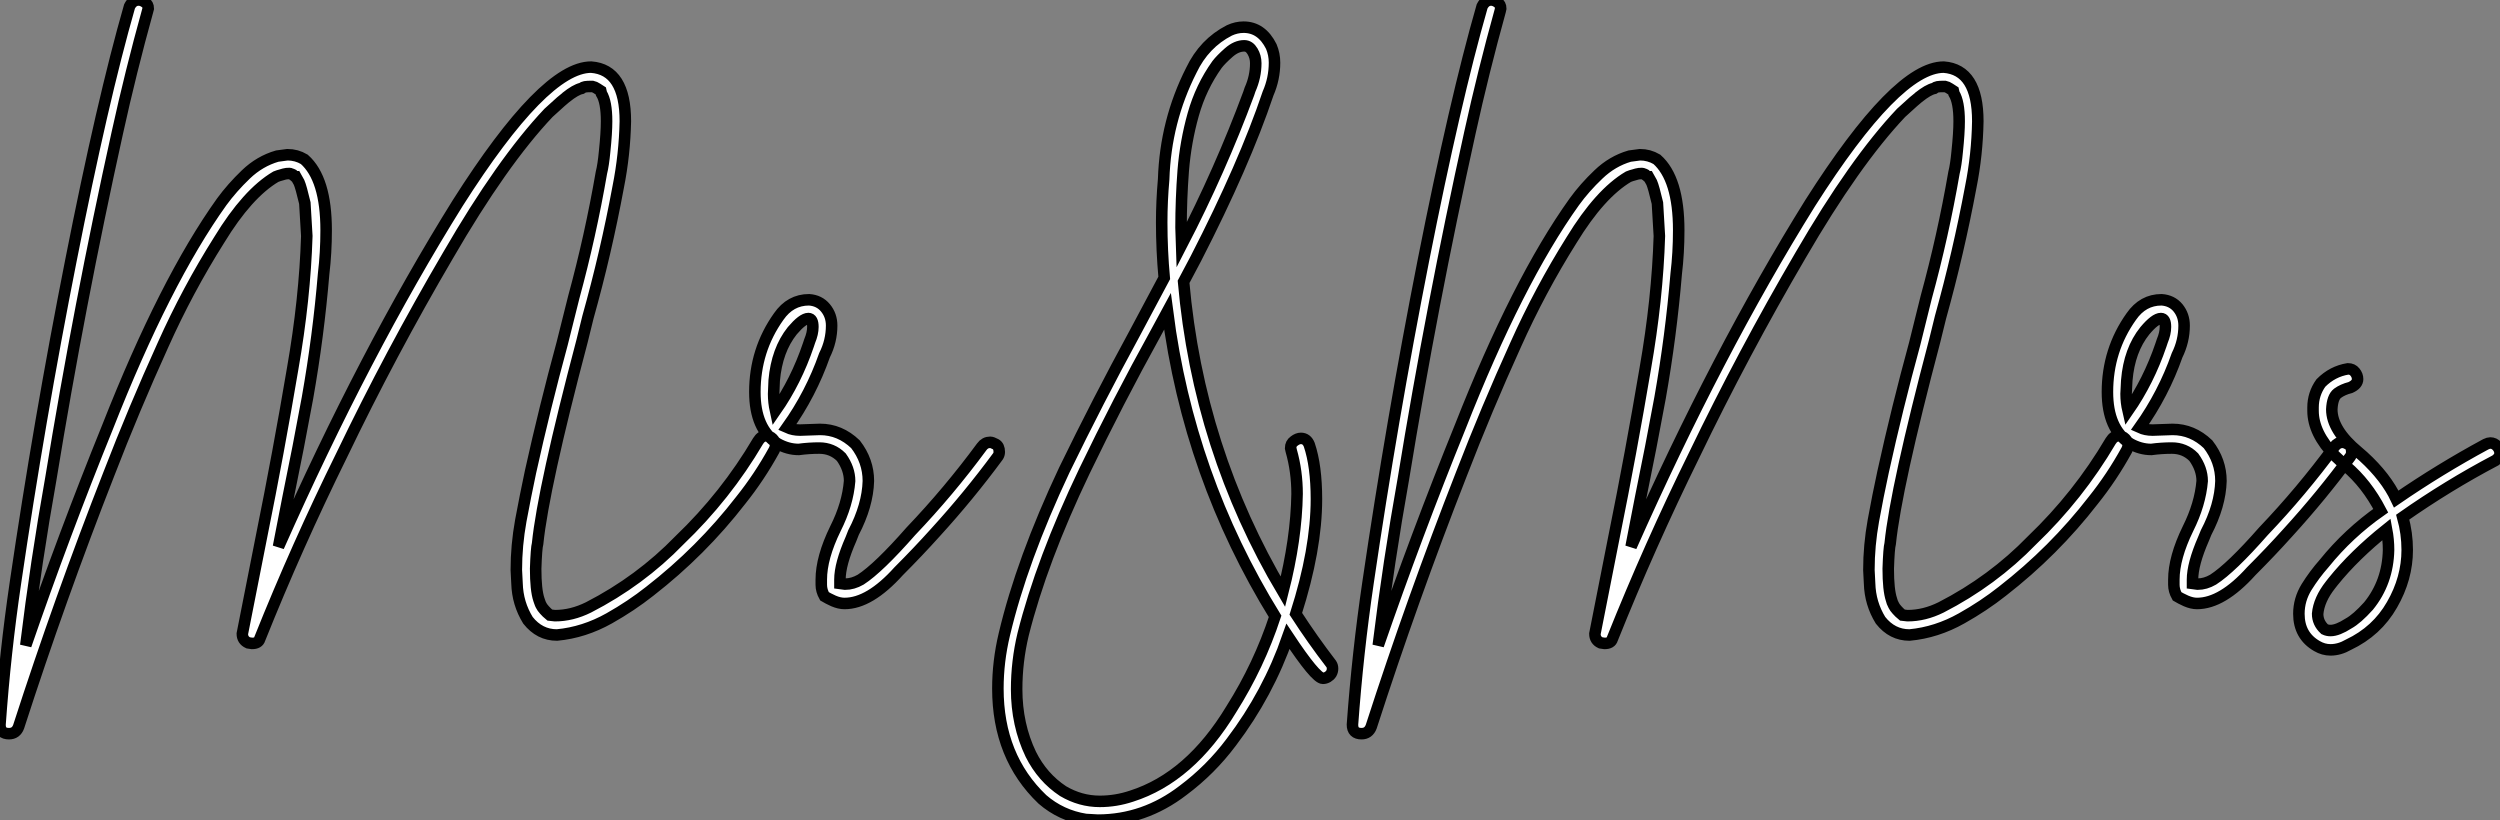 <?xml version="1.0" standalone="no"?>
<svg xmlns="http://www.w3.org/2000/svg" viewBox="0.06 -66.98 217.16 71.24"><rect x="0.06" y="-66.98" width="217.16" height="71.24" fill="#808080" stroke="none"/><path d="M0.84-3.25L0.84-3.25Q0.06-3.25 0.06-4.03L0.06-4.03Q0.50-10.25 1.40-16.35L1.40-16.35Q3.47-30.46 6.22-44.35Q8.96-58.24 11.31-66.42L11.31-66.42Q11.59-66.98 12.10-66.98L12.10-66.98Q12.38-66.98 12.66-66.78Q12.94-66.58 12.94-66.25L12.94-66.25L12.88-66.02Q11.42-60.76 10.25-55.44L10.25-55.44Q6.94-40.49 4.48-25.42L4.48-25.42Q3.19-18.20 2.30-10.92L2.30-10.92Q5.60-20.50 9.41-29.90L9.41-29.90Q14.39-42.56 19.32-49.45L19.32-49.45Q20.22-50.68 21.42-51.83Q22.62-52.98 24.14-53.42L24.14-53.42L25.03-53.54Q25.82-53.54 26.49-53.14L26.49-53.14Q28.39-51.46 28.39-46.98L28.39-46.98Q28.39-45.02 28.17-43.18L28.17-43.18Q27.72-37.80 26.77-32.42L26.77-32.42Q25.98-28.11 25.09-23.80L25.09-23.80L24.25-19.49Q31.75-36.40 39.82-49.34L39.82-49.34Q47.32-61.15 51.41-61.15L51.41-61.15Q54.38-60.93 54.38-56.45L54.38-56.45Q54.32-53.54 53.76-50.74L53.76-50.74Q52.70-45.02 51.13-39.42L51.13-39.42L50.62-37.35Q47.26-24.64 46.76-19.77L46.76-19.77Q46.65-19.38 46.59-17.58L46.59-17.58Q46.59-15.74 46.87-14.90L46.87-14.90Q46.93-14.73 46.96-14.64Q46.98-14.56 47.07-14.39Q47.15-14.22 47.35-14Q47.54-13.78 47.82-13.55L47.82-13.55L48.27-13.50Q49.73-13.50 51.18-14.22L51.18-14.22Q55.66-16.52 59.08-20.05L59.08-20.05Q63.11-23.91 65.91-28.67L65.91-28.67Q66.19-29.12 66.58-29.12L66.58-29.12Q66.92-29.12 67.17-28.87Q67.42-28.62 67.42-28.28L67.42-28.28Q67.42-28.11 67.31-27.89L67.31-27.89Q66.02-25.54 64.40-23.52L64.40-23.52Q60.98-19.10 56.50-15.62L56.50-15.62Q54.88-14.34 52.98-13.27L52.98-13.27Q50.79-12.04 48.44-11.82L48.44-11.82Q46.93-11.82 45.92-13.10L45.92-13.10Q45.02-14.56 44.97-16.30L44.97-16.30L44.91-17.47Q44.91-19.60 45.30-21.76Q45.70-23.91 46.14-25.98L46.14-25.98Q47.38-31.58 48.89-37.13L48.89-37.13L49.90-41.16Q51.35-46.48 52.30-51.97L52.30-51.97Q52.47-52.64 52.58-53.82L52.58-53.82Q52.75-55.44 52.75-56.45L52.75-56.45Q52.75-58.13 52.30-58.86L52.30-58.86L52.25-59.08Q52.08-59.19 51.91-59.30Q51.74-59.42 51.52-59.47L51.52-59.47Q51.02-59.47 50.88-59.44Q50.74-59.42 50.57-59.30L50.57-59.30Q50.06-59.19 49.22-58.52L49.22-58.52Q49.11-58.46 47.71-57.18L47.71-57.18Q43.68-52.92 38.98-44.80L38.98-44.80Q33.99-36.29 29.74-27.44L29.74-27.44Q25.87-19.60 22.62-11.48L22.62-11.48Q22.51-11.09 21.95-11.09L21.95-11.09L21.62-11.14Q21.11-11.37 21.11-11.93L21.11-11.93L22.79-20.44Q24.25-27.66 25.48-34.94L25.48-34.94Q26.54-40.99 26.71-46.48L26.71-46.48L26.54-49.34Q26.21-50.74 26.04-51.13L26.04-51.13L25.76-51.63Q25.65-51.63 25.65-51.66Q25.65-51.69 25.59-51.72Q25.54-51.74 25.54-51.77Q25.54-51.80 25.45-51.83Q25.37-51.86 25.31-51.88Q25.26-51.91 25.20-51.91L25.20-51.91Q24.92-51.91 24.75-51.86Q24.58-51.80 24.44-51.77Q24.30-51.74 24.02-51.63L24.02-51.63Q21.56-50.18 19.10-46.14L19.10-46.14Q16.35-41.78 14.22-37.02L14.22-37.02Q11.70-31.47 9.52-25.82L9.52-25.82Q5.26-14.95 1.68-3.86L1.68-3.86Q1.46-3.25 0.84-3.25ZM73.42-14.56L73.42-14.56Q72.97-14.56 72.46-14.78Q71.96-15.01 71.68-15.18L71.68-15.18Q71.40-15.68 71.40-16.18L71.40-16.18L71.40-16.63Q71.40-18.54 72.63-21.06L72.63-21.06Q73.70-23.18 73.86-25.20L73.86-25.20Q73.86-26.26 73.14-27.27L73.14-27.27Q72.35-28.06 71.23-28.06L71.23-28.06Q70.34-28.06 69.44-27.94L69.44-27.94Q68.49-27.94 67.59-28.45L67.59-28.45Q65.63-29.74 65.63-32.93L65.63-32.93Q65.63-36.57 67.70-39.48L67.70-39.48Q68.71-40.94 70.34-40.94L70.34-40.94Q71.23-40.88 71.76-40.24Q72.30-39.59 72.30-38.70L72.30-38.70Q72.30-37.35 71.68-36.12L71.68-36.12Q70.50-32.76 68.43-29.85L68.43-29.85Q68.94-29.62 69.55-29.62L69.55-29.62L71.29-29.68Q73.02-29.68 74.37-28.39L74.37-28.39Q75.49-26.94 75.49-25.20L75.49-25.20Q75.43-23.07 74.20-20.72L74.20-20.72L73.98-20.16Q73.02-17.98 73.02-16.63L73.02-16.63L73.02-16.30L73.47-16.24Q74.14-16.24 74.82-16.63L74.82-16.63Q76.38-17.64 79.18-20.83L79.18-20.83Q82.49-24.30 85.34-28.17L85.34-28.17Q85.62-28.56 86.07-28.56L86.07-28.56Q86.24-28.56 86.55-28.39Q86.86-28.22 86.86-27.72L86.86-27.72Q86.86-27.50 86.74-27.33L86.74-27.33Q84.22-23.91 81.31-20.72L81.31-20.72Q79.80-19.04 78.12-17.36L78.12-17.36Q75.60-14.56 73.42-14.56ZM67.42-31.30L67.42-31.30Q69.22-33.88 70.28-37.02L70.28-37.02L70.39-37.35Q70.67-38.02 70.67-38.58L70.67-38.58Q70.67-39.31 70.28-39.31L70.28-39.31Q69.78-39.31 68.88-38.25L68.88-38.25Q67.54-36.57 67.31-33.94L67.31-33.94L67.26-32.76Q67.26-32.03 67.42-31.30ZM95.42 4.26L95.42 4.26L94.36 4.20Q92.23 3.86 90.61 2.46L90.61 2.46Q86.74-1.23 86.74-7.17L86.74-7.17Q86.74-9.52 87.30-11.87L87.30-11.87Q88.82-18.31 92.51-26.15L92.51-26.15Q95.42-32.14 98.62-38.02L98.62-38.02L101.19-42.84Q100.97-45.25 100.97-47.66L100.97-47.66Q100.97-49.50 101.14-51.41L101.14-51.41Q101.30-56.45 103.54-60.87L103.54-60.87Q104.66-63.22 106.85-64.34L106.85-64.34Q107.46-64.62 108.08-64.62L108.08-64.62Q109.65-64.62 110.49-62.94L110.49-62.94Q110.77-62.27 110.77-61.54L110.77-61.54Q110.77-60.14 110.21-58.86L110.21-58.86Q108.14-52.70 103.94-44.52L103.94-44.52L102.87-42.50Q104.16-27.94 111.50-15.57L111.50-15.57Q112.67-20.16 112.73-24.08L112.73-24.08Q112.73-26.04 112.22-27.83L112.22-27.83L112.17-28.06Q112.17-28.45 112.48-28.67Q112.78-28.90 113.06-28.90L113.06-28.90Q113.57-28.90 113.79-28.34L113.79-28.34Q114.41-26.49 114.41-23.63L114.41-23.63Q114.41-19.26 112.62-13.66L112.62-13.66Q114.07-11.42 115.70-9.30L115.70-9.30Q115.81-9.13 115.81-8.90L115.81-8.90Q115.81-8.68 115.70-8.48Q115.58-8.29 115.39-8.18Q115.19-8.06 114.97-8.06L114.97-8.06Q114.35-8.06 111.94-11.70L111.94-11.70Q110.21-6.72 107.02-2.52L107.02-2.52Q105.22-0.11 102.82 1.68L102.82 1.68Q99.46 4.26 95.42 4.26ZM102.65-47.21L102.70-45.70Q106.06-52.19 108.53-58.86L108.53-58.86L108.64-59.19Q109.14-60.31 109.14-61.49L109.14-61.49Q109.14-62.05 108.86-62.52Q108.58-63 108.14-63L108.14-63Q107.46-63 106.79-62.41Q106.12-61.82 105.78-61.38L105.78-61.38Q104.38-59.42 103.71-57.04Q103.04-54.66 102.84-52.16Q102.65-49.67 102.65-47.21L102.65-47.21ZM95.59 2.63L95.59 2.63Q96.99 2.63 98.34 2.18L98.34 2.18Q103.43 0.56 107.02-5.38L107.02-5.38Q109.42-9.18 110.82-13.44L110.82-13.44Q103.32-25.59 101.47-39.93L101.47-39.93L100.41-37.97Q97.16-32.09 94.25-26.04L94.25-26.04Q90.55-18.31 88.93-11.87L88.93-11.87Q88.37-9.52 88.37-7.11L88.37-7.11Q88.37-4.03 89.60-1.46L89.60-1.46Q90.61 0.56 92.40 1.74L92.40 1.74Q93.91 2.63 95.59 2.63ZM118.33-3.25L118.33-3.25Q117.54-3.25 117.54-4.03L117.54-4.03Q117.99-10.25 118.89-16.35L118.89-16.35Q120.96-30.46 123.70-44.35Q126.45-58.24 128.80-66.42L128.80-66.42Q129.08-66.98 129.58-66.98L129.58-66.98Q129.86-66.98 130.14-66.78Q130.42-66.58 130.42-66.25L130.42-66.25L130.37-66.02Q128.91-60.76 127.74-55.44L127.74-55.44Q124.43-40.49 121.97-25.42L121.97-25.42Q120.68-18.20 119.78-10.92L119.78-10.92Q123.09-20.50 126.90-29.90L126.90-29.90Q131.88-42.56 136.81-49.45L136.81-49.45Q137.70-50.68 138.91-51.83Q140.11-52.98 141.62-53.42L141.62-53.42L142.52-53.54Q143.30-53.54 143.98-53.14L143.98-53.14Q145.88-51.46 145.88-46.98L145.88-46.98Q145.88-45.02 145.66-43.18L145.66-43.18Q145.21-37.80 144.26-32.42L144.26-32.42Q143.47-28.11 142.58-23.80L142.58-23.80L141.74-19.49Q149.24-36.40 157.30-49.34L157.30-49.34Q164.81-61.15 168.90-61.15L168.90-61.15Q171.86-60.93 171.86-56.45L171.86-56.45Q171.81-53.54 171.25-50.74L171.25-50.74Q170.18-45.02 168.62-39.42L168.62-39.42L168.11-37.35Q164.75-24.64 164.25-19.77L164.25-19.77Q164.14-19.38 164.08-17.58L164.08-17.58Q164.08-15.74 164.36-14.90L164.36-14.90Q164.42-14.73 164.44-14.64Q164.47-14.56 164.56-14.39Q164.64-14.22 164.84-14Q165.03-13.78 165.31-13.55L165.31-13.55L165.76-13.50Q167.22-13.50 168.67-14.22L168.67-14.22Q173.15-16.52 176.57-20.05L176.57-20.05Q180.60-23.91 183.40-28.67L183.40-28.67Q183.68-29.12 184.07-29.12L184.07-29.12Q184.41-29.12 184.66-28.87Q184.91-28.62 184.91-28.28L184.91-28.28Q184.91-28.11 184.80-27.89L184.80-27.89Q183.51-25.54 181.89-23.52L181.89-23.52Q178.47-19.10 173.99-15.62L173.99-15.62Q172.37-14.34 170.46-13.27L170.46-13.27Q168.28-12.04 165.93-11.82L165.93-11.82Q164.42-11.82 163.41-13.10L163.41-13.10Q162.51-14.56 162.46-16.30L162.46-16.30L162.40-17.47Q162.40-19.60 162.79-21.76Q163.18-23.91 163.63-25.98L163.63-25.98Q164.86-31.58 166.38-37.13L166.38-37.13L167.38-41.16Q168.84-46.48 169.79-51.97L169.79-51.97Q169.96-52.64 170.07-53.82L170.07-53.82Q170.24-55.44 170.24-56.45L170.24-56.45Q170.24-58.13 169.79-58.86L169.79-58.86L169.74-59.08Q169.57-59.19 169.40-59.30Q169.23-59.42 169.01-59.47L169.01-59.47Q168.50-59.47 168.36-59.44Q168.22-59.42 168.06-59.30L168.06-59.30Q167.55-59.19 166.71-58.52L166.71-58.52Q166.60-58.46 165.20-57.18L165.20-57.18Q161.17-52.92 156.46-44.80L156.46-44.80Q151.48-36.29 147.22-27.44L147.22-27.44Q143.36-19.60 140.11-11.48L140.11-11.48Q140-11.09 139.44-11.09L139.44-11.09L139.10-11.14Q138.60-11.37 138.60-11.93L138.60-11.93L140.28-20.44Q141.74-27.66 142.97-34.94L142.97-34.94Q144.03-40.99 144.20-46.48L144.20-46.48L144.03-49.34Q143.70-50.74 143.53-51.13L143.53-51.13L143.25-51.63Q143.14-51.63 143.14-51.66Q143.14-51.69 143.08-51.72Q143.02-51.74 143.02-51.77Q143.02-51.80 142.94-51.83Q142.86-51.86 142.80-51.88Q142.74-51.91 142.69-51.91L142.69-51.91Q142.41-51.91 142.24-51.86Q142.07-51.80 141.93-51.77Q141.79-51.74 141.51-51.63L141.51-51.63Q139.05-50.18 136.58-46.14L136.58-46.14Q133.84-41.78 131.71-37.02L131.71-37.02Q129.19-31.47 127.01-25.82L127.01-25.82Q122.75-14.95 119.17-3.86L119.17-3.86Q118.94-3.25 118.33-3.25ZM190.90-14.56L190.90-14.56Q190.46-14.56 189.95-14.78Q189.45-15.01 189.17-15.18L189.17-15.18Q188.89-15.68 188.89-16.18L188.89-16.18L188.89-16.63Q188.89-18.54 190.12-21.06L190.12-21.06Q191.18-23.18 191.35-25.20L191.35-25.20Q191.35-26.26 190.62-27.27L190.62-27.27Q189.84-28.06 188.72-28.06L188.72-28.06Q187.82-28.06 186.93-27.94L186.93-27.94Q185.98-27.94 185.08-28.45L185.08-28.45Q183.12-29.74 183.12-32.93L183.12-32.93Q183.12-36.57 185.19-39.48L185.19-39.48Q186.20-40.94 187.82-40.94L187.82-40.94Q188.72-40.88 189.25-40.24Q189.78-39.59 189.78-38.70L189.78-38.70Q189.78-37.35 189.17-36.12L189.17-36.12Q187.99-32.76 185.92-29.85L185.92-29.85Q186.42-29.62 187.04-29.62L187.04-29.62L188.78-29.68Q190.51-29.68 191.86-28.39L191.86-28.39Q192.98-26.94 192.98-25.20L192.98-25.20Q192.92-23.07 191.69-20.72L191.69-20.72L191.46-20.16Q190.51-17.98 190.51-16.63L190.51-16.63L190.51-16.30L190.96-16.24Q191.63-16.24 192.30-16.63L192.30-16.63Q193.87-17.64 196.67-20.83L196.67-20.83Q199.98-24.30 202.83-28.17L202.83-28.17Q203.11-28.56 203.56-28.56L203.56-28.56Q203.73-28.56 204.04-28.39Q204.34-28.22 204.34-27.72L204.34-27.72Q204.34-27.50 204.23-27.33L204.23-27.33Q201.71-23.91 198.80-20.72L198.80-20.72Q197.29-19.04 195.61-17.36L195.61-17.36Q193.09-14.56 190.90-14.56ZM184.91-31.30L184.91-31.30Q186.70-33.88 187.77-37.02L187.77-37.02L187.88-37.35Q188.16-38.02 188.16-38.58L188.16-38.58Q188.16-39.31 187.77-39.31L187.77-39.31Q187.26-39.31 186.37-38.25L186.37-38.25Q185.02-36.57 184.80-33.94L184.80-33.94L184.74-32.76Q184.74-32.03 184.91-31.30ZM202.50-10.53L202.50-10.53Q201.88-10.53 201.32-10.86L201.32-10.86Q199.75-11.76 199.75-13.66L199.75-13.66Q199.75-14.90 200.42-15.99Q201.10-17.08 201.94-18.03L201.94-18.03Q204.06-20.66 206.86-22.62L206.86-22.62Q205.63-24.98 203.84-26.49L203.84-26.49L202.89-27.38Q200.98-29.34 200.98-31.30L200.98-31.30L200.98-31.58Q200.98-32.76 201.66-33.71L201.66-33.71Q202.66-34.72 204.01-34.94L204.01-34.94Q204.40-34.94 204.62-34.66Q204.85-34.38 204.85-34.05L204.85-34.05Q204.85-33.60 204.23-33.32L204.23-33.32Q203.56-33.15 203.11-32.82Q202.66-32.48 202.61-31.42L202.61-31.42Q202.61-29.62 204.90-27.72L204.90-27.72L205.35-27.33Q207.31-25.54 208.21-23.63L208.21-23.63Q211.96-26.21 215.99-28.39L215.99-28.39Q216.22-28.50 216.38-28.50L216.38-28.50Q216.72-28.50 216.97-28.22Q217.22-27.94 217.22-27.61L217.22-27.61Q217.22-27.27 216.83-26.99L216.83-26.99Q212.69-24.81 208.77-22.06L208.77-22.06Q209.16-20.66 209.16-19.21L209.16-19.21Q209.16-16.74 207.84-14.45Q206.53-12.15 204.06-10.98L204.06-10.98Q203.28-10.53 202.50-10.53ZM202.50-12.21L202.50-12.21Q203.11-12.21 204.06-12.82L204.06-12.82Q204.79-13.22 205.80-14.34L205.80-14.34Q207.48-16.41 207.54-19.21L207.54-19.21Q207.54-20.10 207.37-21L207.37-21Q204.57-18.76 202.72-16.46L202.72-16.46L202.50-16.18Q201.49-14.90 201.38-13.66L201.38-13.66Q201.38-12.88 201.99-12.32L201.99-12.32Q202.22-12.21 202.50-12.21Z" fill="white" stroke="black" transform="scale(1,1)"/></svg>